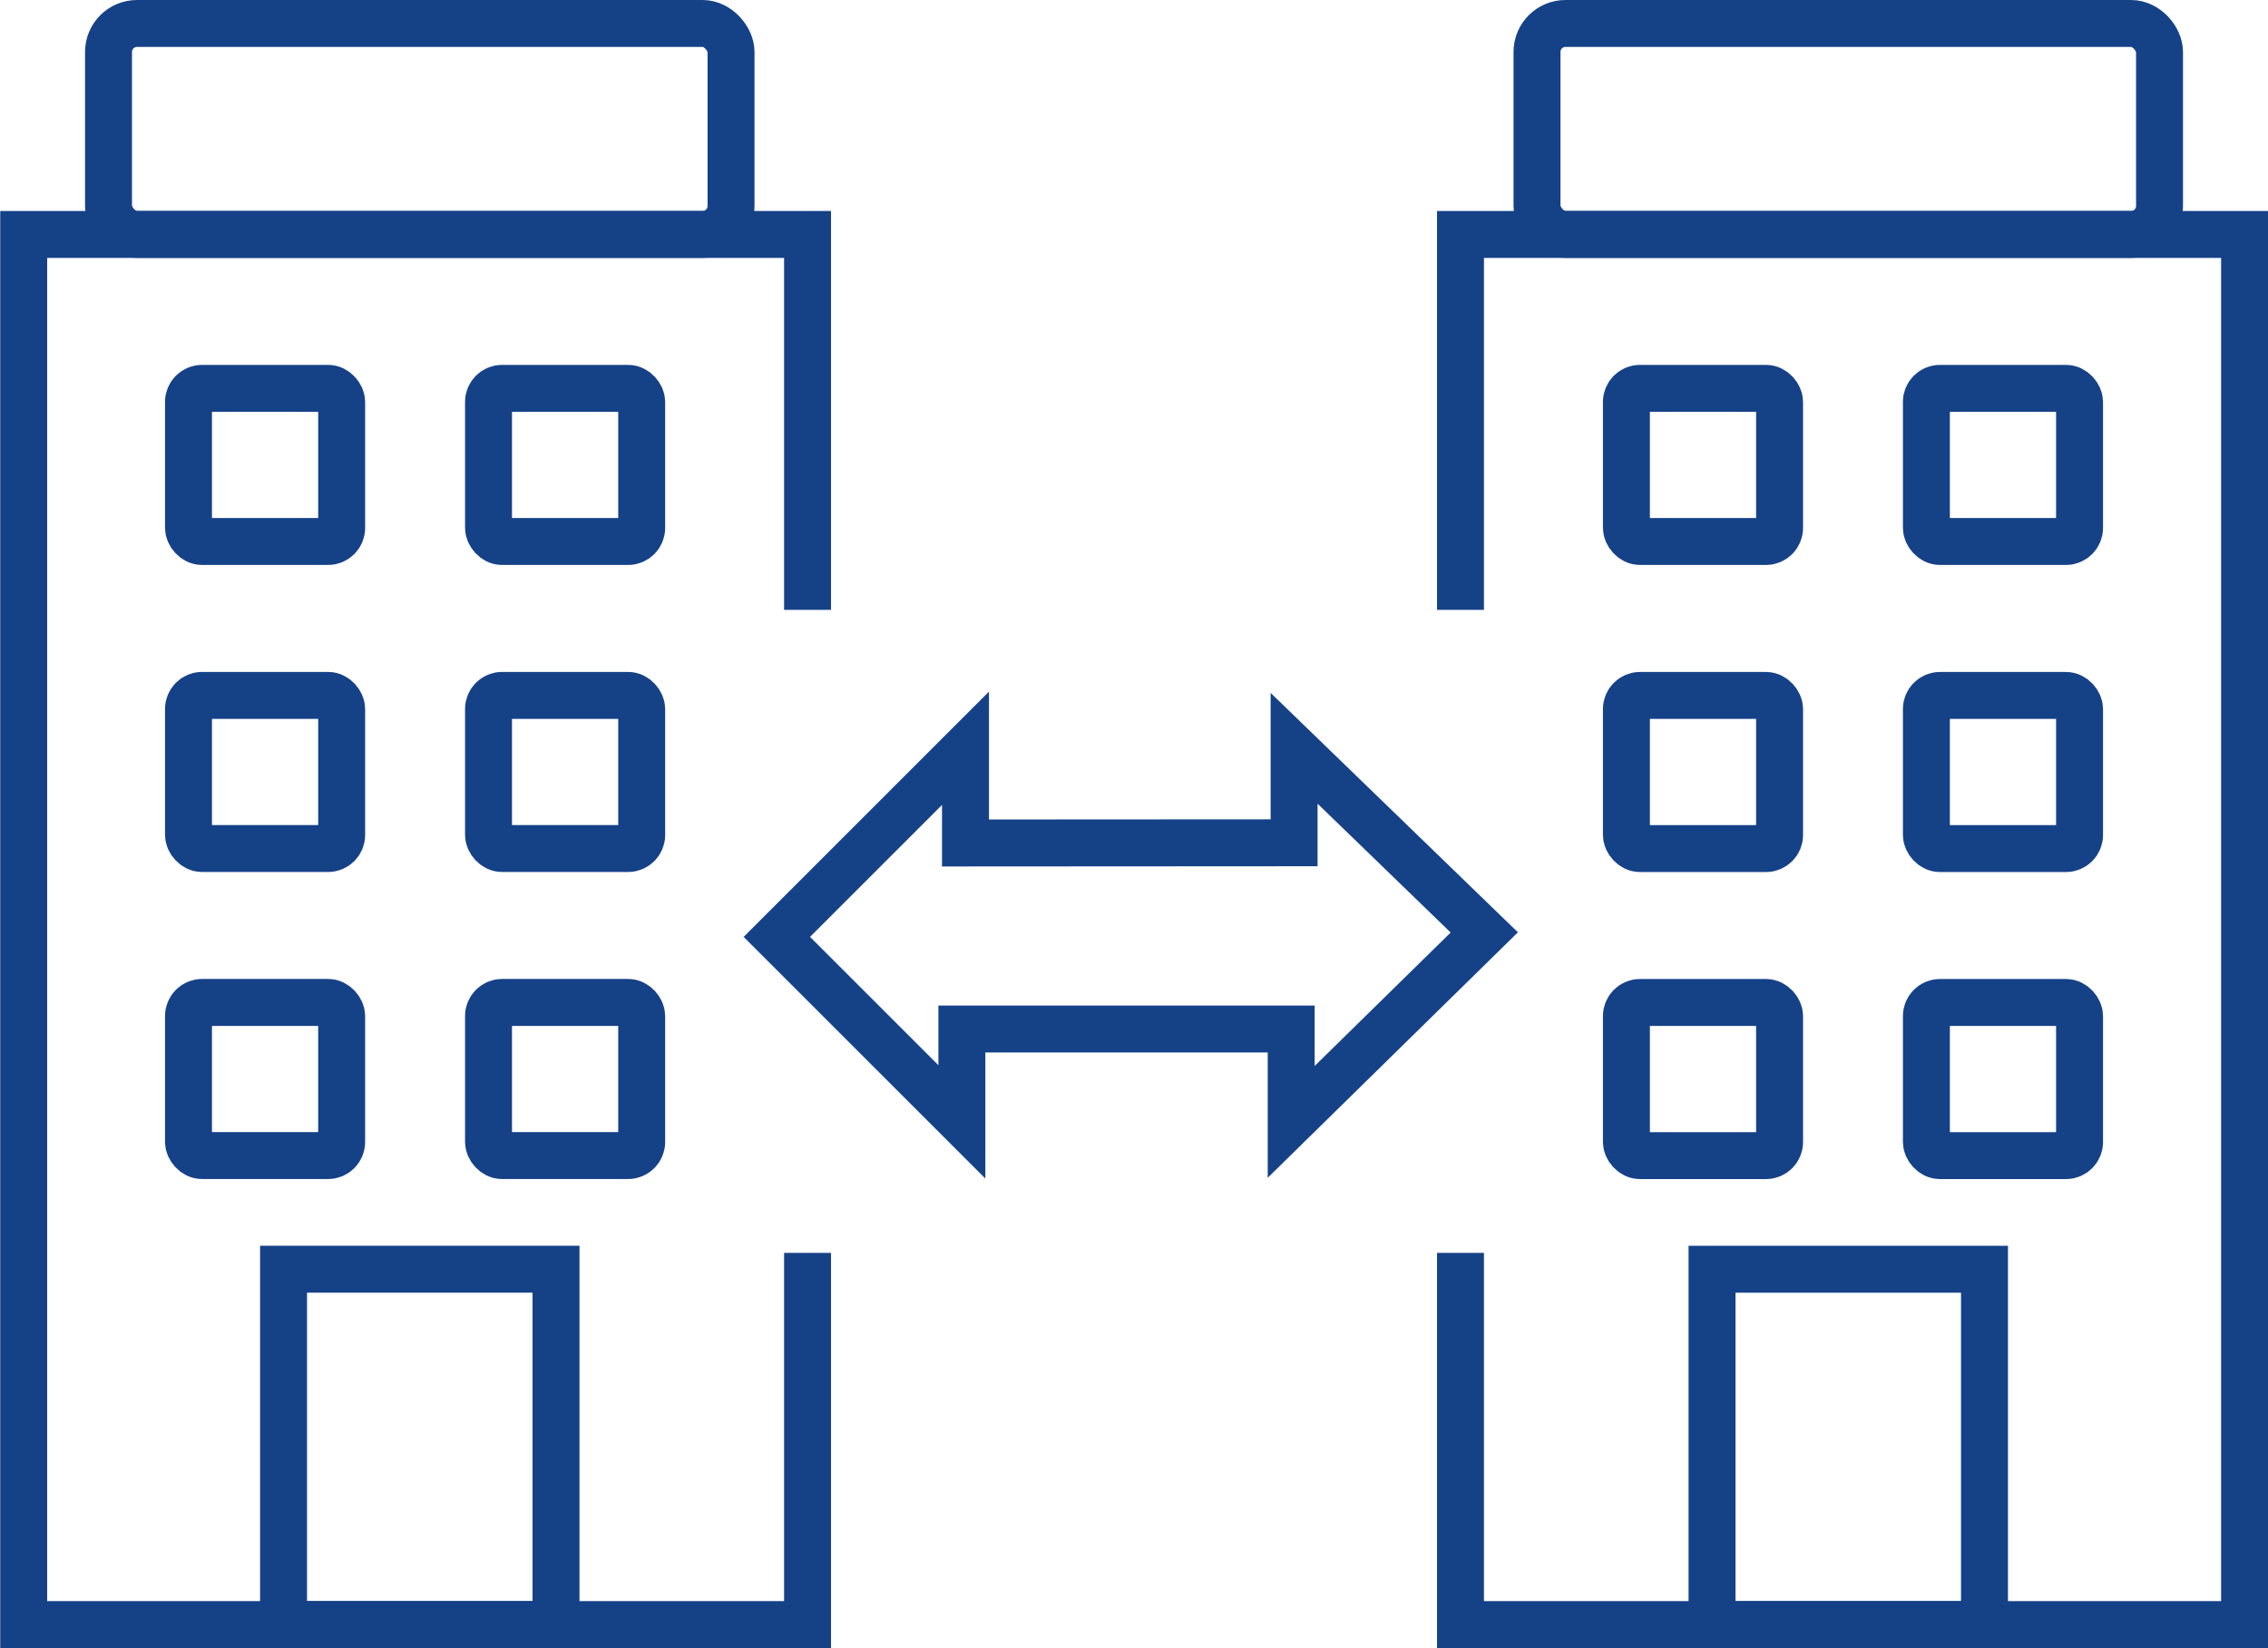 <svg xmlns="http://www.w3.org/2000/svg" width="48.32" height="35.119" viewBox="0 0 48.32 35.119"><defs><style>.a{fill:none;stroke:#154187;stroke-miterlimit:10;}</style></defs><g transform="translate(206.412 286.568)"><path class="a" d="M-189.207-261.085v7.921h-16.7v-29.624h16.7v8" transform="translate(0 1.216)"/><rect class="a" width="13.263" height="4.496" rx="0.607" transform="translate(-204.1 -286.068)"/><rect class="a" width="3.263" height="3.263" rx="0.288" transform="translate(-202.396 -278.292)"/><rect class="a" width="3.263" height="3.263" rx="0.288" transform="translate(-196.004 -278.292)"/><rect class="a" width="3.263" height="3.263" rx="0.288" transform="translate(-202.396 -271.749)"/><rect class="a" width="3.263" height="3.263" rx="0.288" transform="translate(-196.004 -271.749)"/><rect class="a" width="3.263" height="3.263" rx="0.288" transform="translate(-202.396 -265.206)"/><rect class="a" width="3.263" height="3.263" rx="0.288" transform="translate(-196.004 -265.206)"/><rect class="a" width="5.805" height="7.572" transform="translate(-200.371 -259.521)"/><g transform="translate(-175.296 -286.068)"><path class="a" d="M-183.575-261.085v7.921h16.705v-29.624h-16.705v8" transform="translate(183.575 287.284)"/><rect class="a" width="13.263" height="4.496" rx="0.607" transform="translate(14.893 4.496) rotate(-180)"/><rect class="a" width="3.263" height="3.263" rx="0.288" transform="translate(13.189 11.039) rotate(-180)"/><rect class="a" width="3.263" height="3.263" rx="0.288" transform="translate(6.798 11.039) rotate(-180)"/><rect class="a" width="3.263" height="3.263" rx="0.288" transform="translate(13.189 17.583) rotate(-180)"/><rect class="a" width="3.263" height="3.263" rx="0.288" transform="translate(6.798 17.583) rotate(-180)"/><rect class="a" width="3.263" height="3.263" rx="0.288" transform="translate(13.189 24.126) rotate(-180)"/><rect class="a" width="3.263" height="3.263" rx="0.288" transform="translate(6.798 24.126) rotate(-180)"/><rect class="a" width="5.805" height="7.572" transform="translate(11.164 34.119) rotate(-180)"/></g><path class="a" d="M-190.182-272.782V-274.8l-4.019,4.019,3.942,3.942v-1.979h7.016v1.979l4.114-4.037-4.052-3.924v2.014Z" transform="translate(4.34 4.178)"/></g></svg>